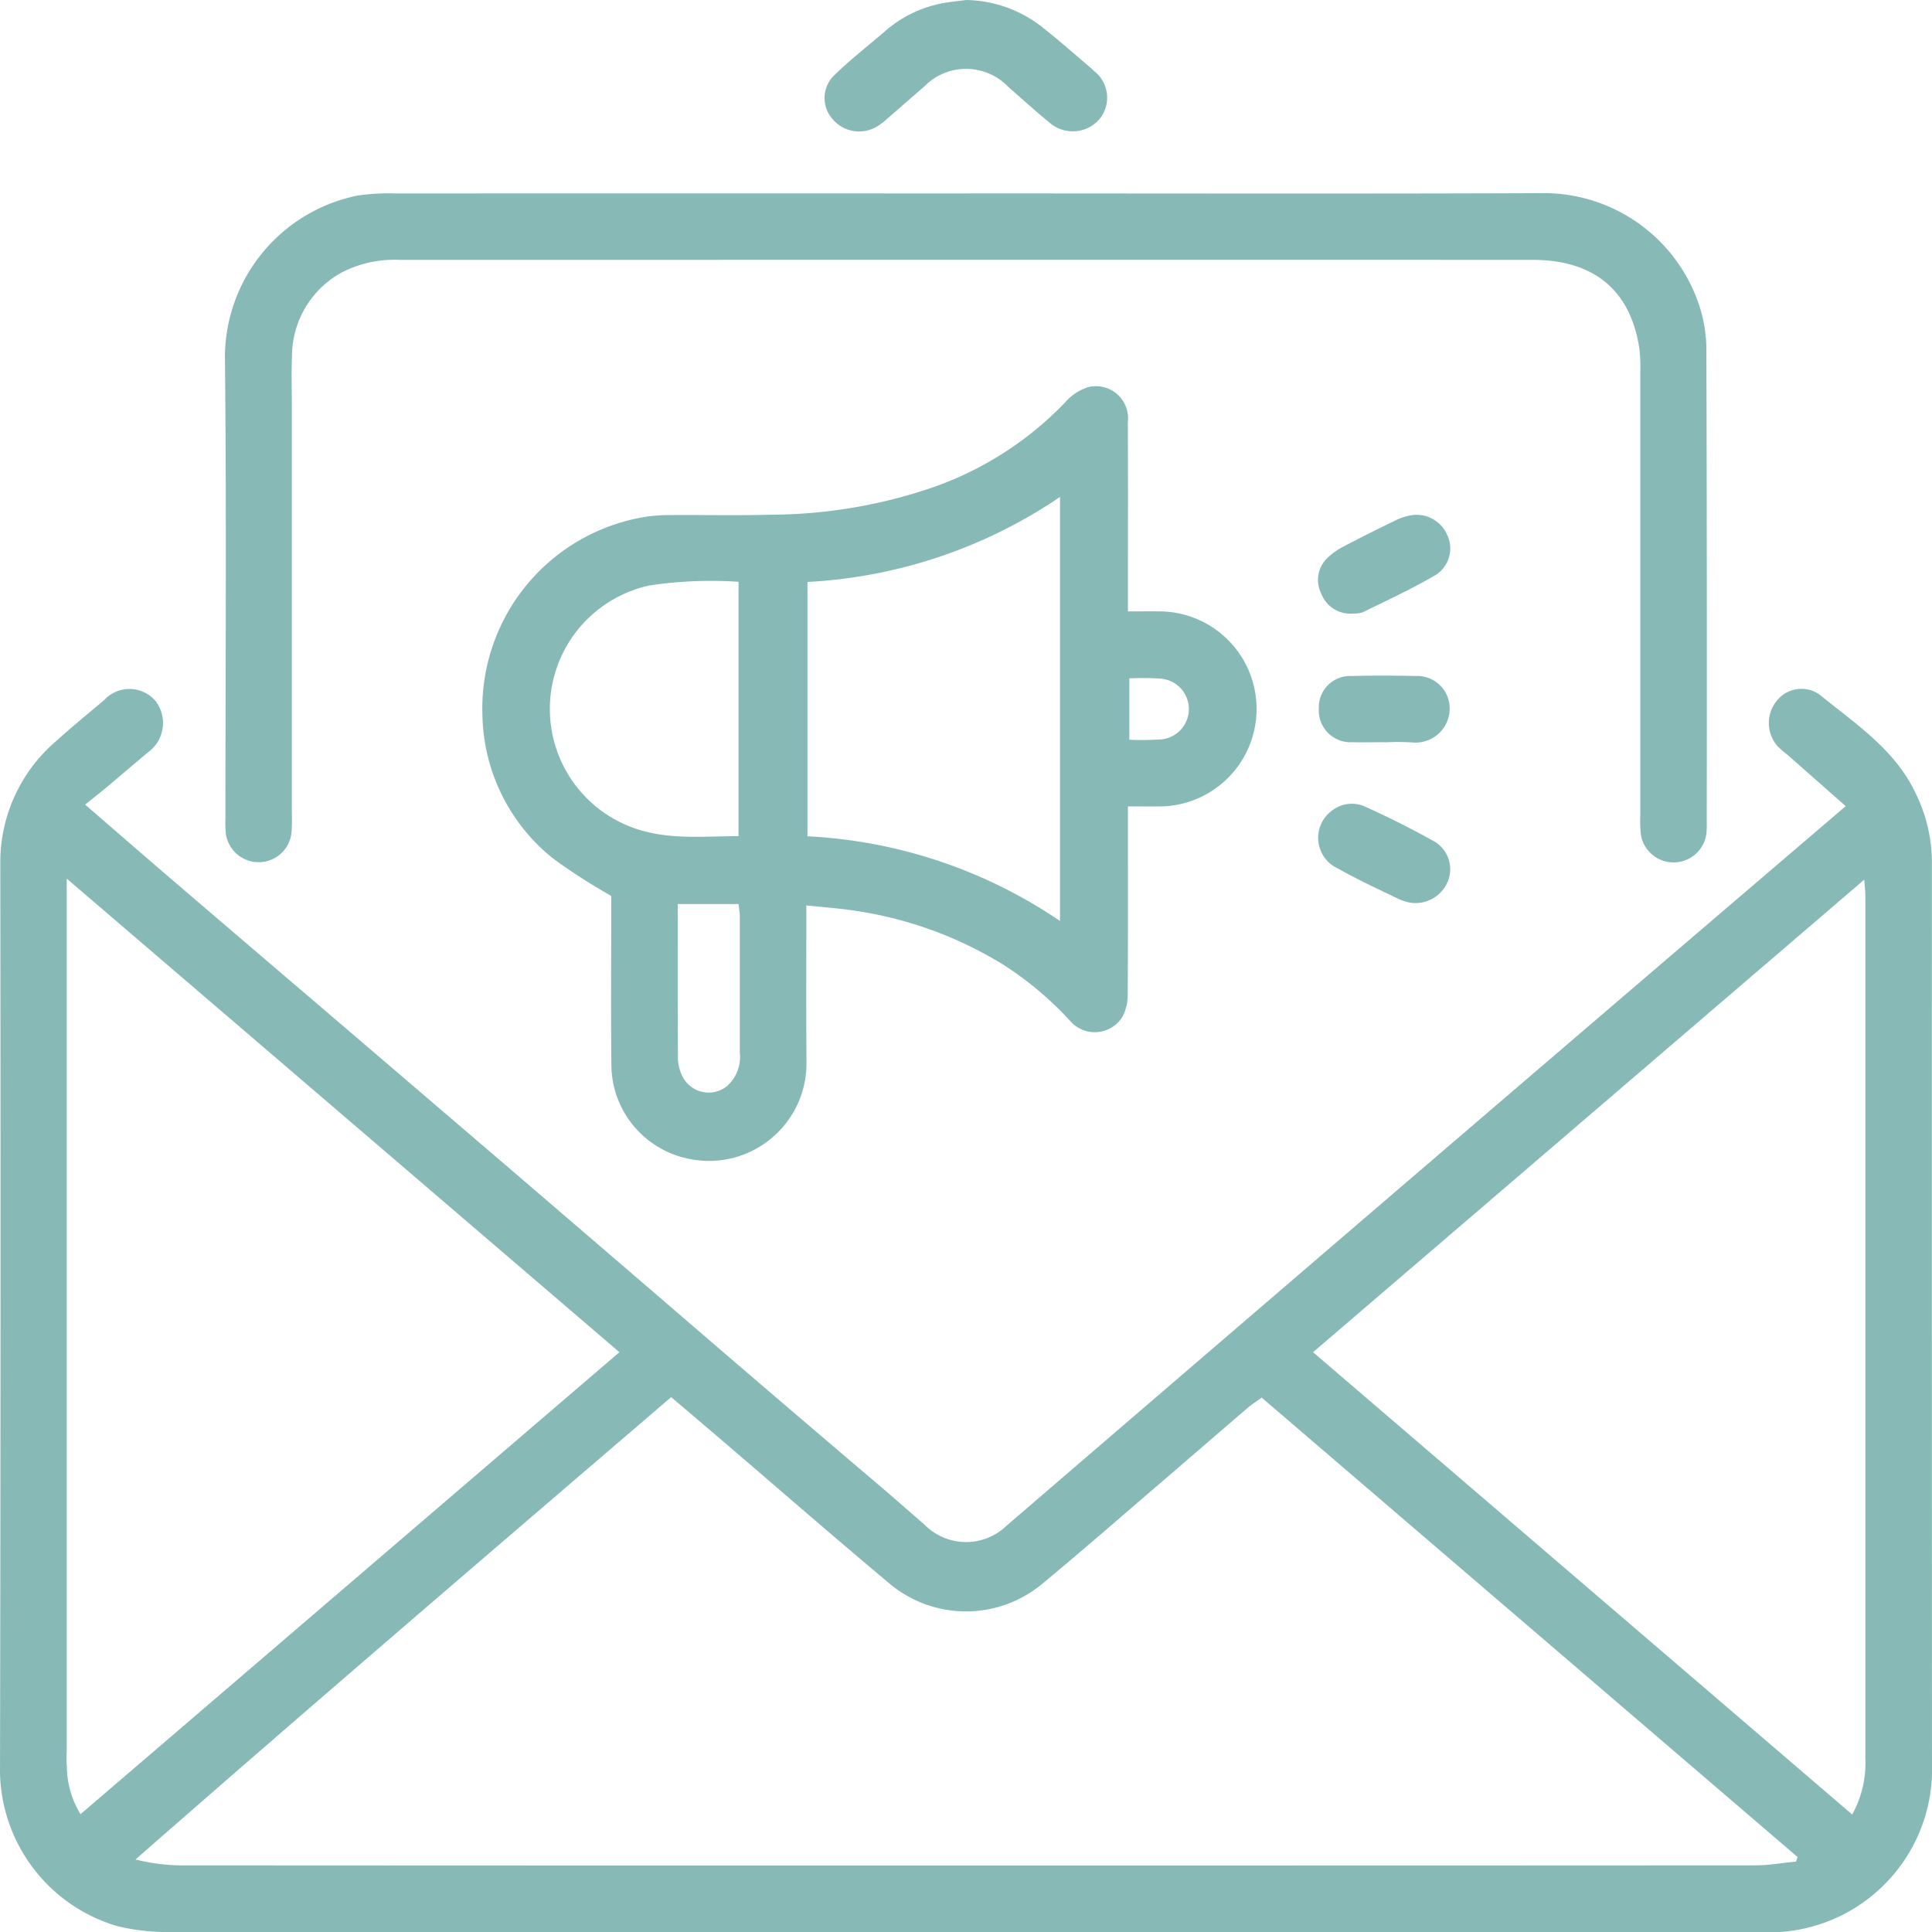 <svg data-name="Group 49" xmlns="http://www.w3.org/2000/svg" width="105.498" height="105.509"><defs><clipPath id="a"><path data-name="Rectangle 67" fill="#87bab7" d="M0 0h105.498v105.509H0z"/></clipPath></defs><g data-name="Group 48" clip-path="url(#a)" fill="#87bab7"><path data-name="Path 103" d="M4.651 43.938c1.7 1.471 3.213 2.788 4.736 4.093q4.246 3.639 8.5 7.268 5.124 4.384 10.246 8.771 4.993 4.283 9.979 8.576t10 8.55c.805.689 1.6 1.392 2.4 2.086a3.183 3.183 0 004.463.02q8.025-6.9 16.05-13.792 9.236-7.927 18.48-15.843c3.719-3.185 7.442-6.364 11.282-9.647l-3.155-2.782a5.725 5.725 0 01-.575-.5 1.918 1.918 0 01-.07-2.428 1.718 1.718 0 012.36-.389c2 1.627 4.224 3.062 5.332 5.556a8.505 8.505 0 01.813 3.492q-.007 24.962.006 49.924a8.907 8.907 0 01-8.63 8.623c-6.035-.033-12.07-.006-18.1-.006q-34.672 0-69.345-.013a11.537 11.537 0 01-3.032-.324A8.919 8.919 0 010 96.791q.049-24.852.016-49.7A8.7 8.7 0 013.1 40.438c.838-.761 1.719-1.476 2.585-2.207a1.873 1.873 0 012.812.053 1.969 1.969 0 01-.432 2.807q-1.086.924-2.176 1.842c-.39.326-.79.64-1.243 1.005m64.24 32.386c-.291.212-.539.368-.759.556-1.72 1.475-3.432 2.96-5.152 4.435-2.025 1.737-4.034 3.495-6.091 5.193a6.5 6.5 0 01-8.3-.026c-3.11-2.605-6.169-5.27-9.251-7.908-.883-.755-1.769-1.506-2.682-2.283-9.81 8.41-19.564 16.758-29.251 25.247a10.639 10.639 0 002.41.321q27.487.017 54.973.009 15.526 0 31.052-.009c.747 0 1.494-.135 2.241-.206l.079-.251-29.26-25.084m-35.072-2.48L3.644 47.977v47.625a6.53 6.53 0 00.008.877 5.02 5.02 0 00.746 2.585l29.425-25.226m67.318 25.242a5.784 5.784 0 00.717-3.076V48.923c0-.262-.033-.524-.059-.89L71.7 73.838l29.438 25.242"/><path data-name="Path 104" d="M44.031 49.439c0 3.03-.015 5.808.008 8.585a5.327 5.327 0 01-6.56 5.224 5.263 5.263 0 01-4.092-4.951c-.032-2.743-.01-5.487-.011-8.231v-1.145a32.712 32.712 0 01-3.163-2.033 10.262 10.262 0 01-3.869-7.8 10.6 10.6 0 018.674-10.827 8.179 8.179 0 011.414-.134c1.9-.017 3.806.032 5.706-.022a27.605 27.605 0 008.606-1.426 18.407 18.407 0 007.426-4.714 2.737 2.737 0 011.238-.821 1.751 1.751 0 012.177 1.91c.017 3 .006 6 .006 9v1.332c.662 0 1.235-.007 1.808 0a5.326 5.326 0 01.034 10.649c-.576.01-1.152 0-1.842 0v1.3c0 2.963.01 5.926-.012 8.889a2.631 2.631 0 01-.263 1.256 1.776 1.776 0 01-2.9.246 18.475 18.475 0 00-3.6-3.029 21.314 21.314 0 00-8.073-2.958c-.85-.135-1.712-.193-2.719-.3m13.858.85V27.136a27.054 27.054 0 01-13.79 4.642v13.888a26.9 26.9 0 0113.79 4.624m-17.554-4.633V31.769a22.563 22.563 0 00-4.859.2 6.9 6.9 0 00-.946 13.213c1.868.7 3.806.482 5.8.475m-3.315 3.708c0 2.9-.008 5.677.011 8.449a2.311 2.311 0 00.238.945 1.6 1.6 0 002.41.575 2.125 2.125 0 00.73-1.858V50.03c0-.208-.042-.417-.069-.664zm24.66-12.322v3.35a15.152 15.152 0 001.594-.01 1.665 1.665 0 00.048-3.329 14.152 14.152 0 00-1.642-.011"/><path data-name="Path 105" d="M52.766 10.561c10.57 0 21.139.028 31.709-.014a8.943 8.943 0 018.357 6.269 7.975 7.975 0 01.346 2.15q.038 13 .02 26a3.547 3.547 0 01-.035.656 1.809 1.809 0 01-3.56-.031 7.181 7.181 0 01-.034-1.095V20.358a9 9 0 00-.05-1.313c-.475-3.192-2.472-4.855-5.84-4.855q-24.687-.006-49.374 0H21.797a6.315 6.315 0 00-3.076.656 5.223 5.223 0 00-2.777 4.664c-.041.839-.008 1.682-.008 2.523v22.383a8.76 8.76 0 01-.023 1.1 1.807 1.807 0 01-3.585-.028 6.2 6.2 0 01-.018-.767c0-8.412.063-16.824-.028-25.235a9.029 9.029 0 017.246-8.807 11.691 11.691 0 012.074-.114q15.581-.01 31.161 0"/><path data-name="Path 106" d="M52.726 0a6.894 6.894 0 014.259 1.541c.86.678 1.68 1.408 2.516 2.115.084.071.165.145.243.222a1.845 1.845 0 01.281 2.642 1.931 1.931 0 01-2.752.143c-.764-.623-1.493-1.289-2.236-1.939a3.186 3.186 0 00-4.542-.024c-.689.6-1.376 1.2-2.067 1.8a3.628 3.628 0 01-.522.4 1.9 1.9 0 01-2.471-.43 1.725 1.725 0 01.153-2.391c.863-.838 1.819-1.58 2.731-2.367a6.622 6.622 0 013.11-1.527c.428-.083.863-.122 1.3-.181"/><path data-name="Path 107" d="M73.908 33.501a1.7 1.7 0 01-1.756-1.076 1.662 1.662 0 01.306-1.933 3.735 3.735 0 01.879-.635 96.347 96.347 0 012.837-1.426 3.032 3.032 0 01.822-.282 1.817 1.817 0 012 1 1.72 1.72 0 01-.582 2.237c-1.283.759-2.647 1.383-3.988 2.042a1.384 1.384 0 01-.52.074"/><path data-name="Path 108" d="M77.043 49.297a3.185 3.185 0 01-.645-.195c-1.117-.54-2.248-1.059-3.326-1.67a1.841 1.841 0 01-.339-3.168 1.757 1.757 0 011.868-.19 47.386 47.386 0 013.618 1.818 1.763 1.763 0 01.87 2.162 1.914 1.914 0 01-2.046 1.243"/><path data-name="Path 109" d="M75.605 40.529c-.582 0-1.165.016-1.746 0a1.737 1.737 0 01-1.844-1.839 1.709 1.709 0 011.793-1.776 71.321 71.321 0 013.492 0 1.773 1.773 0 011.86 1.835 1.86 1.86 0 01-1.919 1.8 13.6 13.6 0 00-1.635-.012"/></g></svg>
